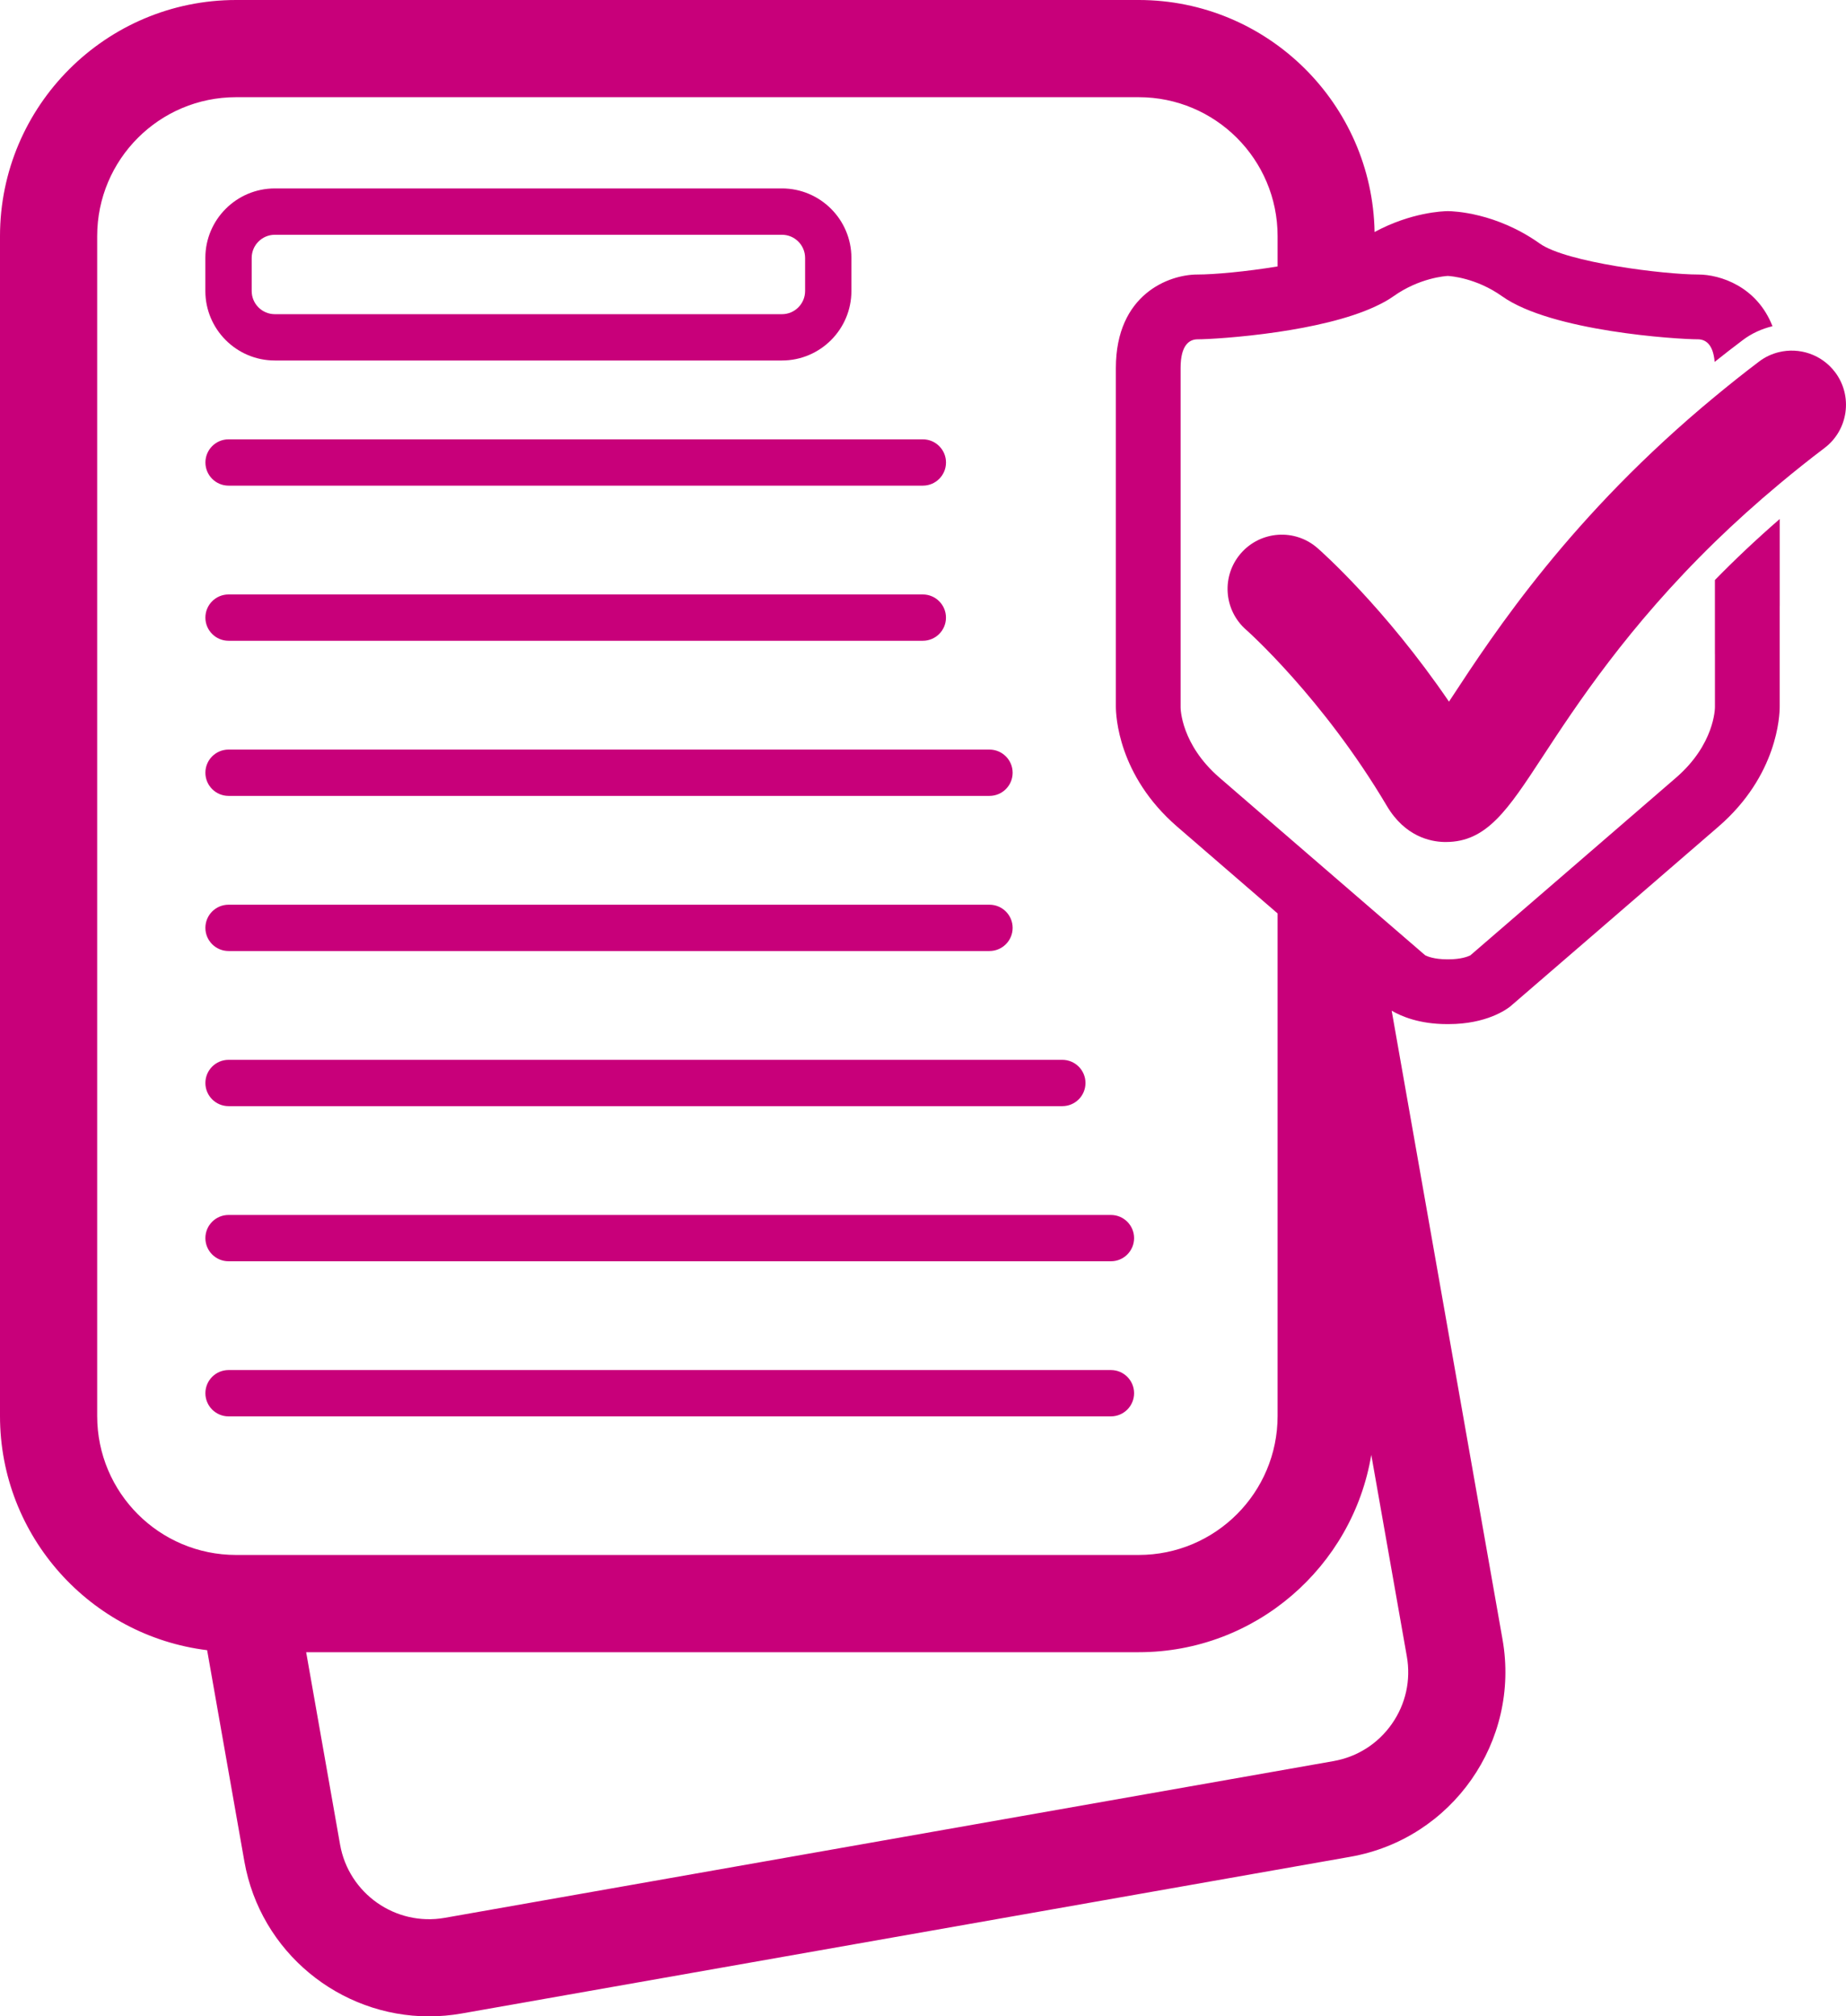 <?xml version="1.0" encoding="UTF-8"?><svg id="Layer_1" xmlns="http://www.w3.org/2000/svg" width="54.935" height="60" viewBox="0 0 54.935 60"><defs><style>.cls-1{fill:#c8007a;}</style></defs><path class="cls-1" d="m8.179,10.727h15.091c1.14,0,2.067-.927,2.067-2.068v-.985c0-1.14-.927-2.067-2.067-2.067h-15.091c-1.14,0-2.068.927-2.068,2.067v.985c0,1.14.927,2.068,2.068,2.068Zm-.689-3.052c0-.38.309-.689.689-.689h15.091c.38,0,.689.309.689.689v.985c0,.38-.309.689-.689.689h-15.091c-.38,0-.689-.309-.689-.689v-.985Z"/><path class="cls-1" d="m6.113,13.762c0,.381.309.689.689.689h20.661c.381,0,.689-.309.689-.689s-.309-.689-.689-.689H6.802c-.381,0-.689.309-.689.689Z"/><path class="cls-1" d="m6.801,19.067h20.661c.381,0,.689-.309.689-.689s-.309-.689-.689-.689H6.801c-.381,0-.689.309-.689.689s.309.689.689.689Z"/><path class="cls-1" d="m6.801,23.683h22.645c.381,0,.689-.309.689-.689s-.309-.689-.689-.689H6.801c-.381,0-.689.309-.689.689s.309.689.689.689Z"/><path class="cls-1" d="m6.801,28.299h22.645c.381,0,.689-.309.689-.689s-.309-.689-.689-.689H6.801c-.381,0-.689.309-.689.689s.309.689.689.689Z"/><path class="cls-1" d="m6.801,32.915h24.813c.381,0,.689-.309.689-.689s-.309-.689-.689-.689H6.801c-.381,0-.689.309-.689.689s.309.689.689.689Z"/><path class="cls-1" d="m6.801,37.531h26.259c.381,0,.689-.309.689-.689s-.309-.689-.689-.689H6.801c-.381,0-.689.309-.689.689s.309.689.689.689Z"/><path class="cls-1" d="m33.749,41.457c0-.381-.309-.689-.689-.689H6.801c-.381,0-.689.309-.689.689s.309.689.689.689h26.259c.381,0,.689-.309.689-.689Z"/><path class="cls-1" d="m51.035,19.461h0s0,1.578,0,1.578c0,.045-.013,1.109-1.153,2.098-1.445,1.252-5.627,4.86-6.124,5.289-.002.001-.003.002-.005.003l-.013.013c-.02.017-.03.026-.03.026l.041-.038c-.068.034-.273.116-.642.116h-.048c-.383,0-.589-.089-.649-.12-.166-.144-.75-.647-1.501-1.295-.861-.743-1.941-1.675-2.892-2.497-.698-.603-1.325-1.145-1.732-1.497-1.141-.989-1.153-2.053-1.154-2.083v-10.102c0-.7.271-.851.497-.855.295,0,1.278-.054,2.389-.217.997-.147,2.092-.383,2.892-.752.206-.095.396-.197.556-.311.771-.548,1.542-.602,1.618-.606.083.004.848.059,1.617.606,1.468,1.044,5.209,1.28,5.836,1.28.205.004.444.132.488.672.273-.218.553-.435.841-.652.265-.2.565-.333.88-.41-.461-1.184-1.558-1.538-2.208-1.538-1.015,0-3.925-.358-4.719-.923-1.298-.923-2.571-.962-2.727-.963h0s-.015,0-.015,0h0c-.132.001-1.086.034-2.172.621-.067-3.818-3.187-6.904-7.021-6.904H7.027C3.152,0,0,3.152,0,7.027v35.109c0,3.582,2.696,6.541,6.164,6.968l1.108,6.284c.477,2.704,2.838,4.612,5.494,4.612.321,0,.645-.028.971-.085l26.45-4.664c3.03-.534,5.061-3.434,4.527-6.465l-3.299-18.711c.272.16.815.399,1.646.399h.048c1.125,0,1.725-.437,1.834-.525l.025-.021s4.639-4.001,6.176-5.334c1.754-1.52,1.819-3.301,1.818-3.572v-2.995h.001v-2.583c-.707.614-1.349,1.222-1.929,1.816v2.201ZM2.892,42.136V7.027c0-2.284,1.851-4.135,4.135-4.135h26.858c2.284,0,4.135,1.851,4.135,4.135v.901c-.937.155-1.891.241-2.389.241-.839,0-2.424.582-2.424,2.783v10.069c0,.271.065,2.052,1.818,3.572.644.558,1.831,1.584,2.995,2.588v14.954c0,2.284-1.851,4.135-4.135,4.135H7.027c-2.284,0-4.135-1.851-4.135-4.135Zm38.528,9.162c-.412.588-1.028.981-1.735,1.106l-26.45,4.664c-1.463.258-2.858-.722-3.115-2.181l-1.009-5.723h24.774c3.48,0,6.37-2.546,6.923-5.872l1.058,5.997c.125.707-.034,1.421-.446,2.009Z"/><path class="cls-1" d="m54.61,11.075c-.401-.532-1.068-.745-1.677-.595-.206.051-.405.142-.584.278-.46.347-.893.695-1.314,1.042-4.27,3.527-6.559,7.01-7.838,8.962-.025.038-.051.077-.077.116-1.918-2.812-3.821-4.489-3.914-4.57-.671-.586-1.688-.517-2.275.153-.587.67-.52,1.689.15,2.277.023.02,2.286,2.028,4.19,5.243.54.913,1.3,1.065,1.705,1.074.018,0,.036,0,.054,0,1.213,0,1.84-.956,2.868-2.525,1.019-1.556,2.547-3.882,5.137-6.404.586-.57,1.228-1.15,1.929-1.735.422-.352.861-.704,1.328-1.057.712-.537.854-1.549.317-2.261Z"/></svg>